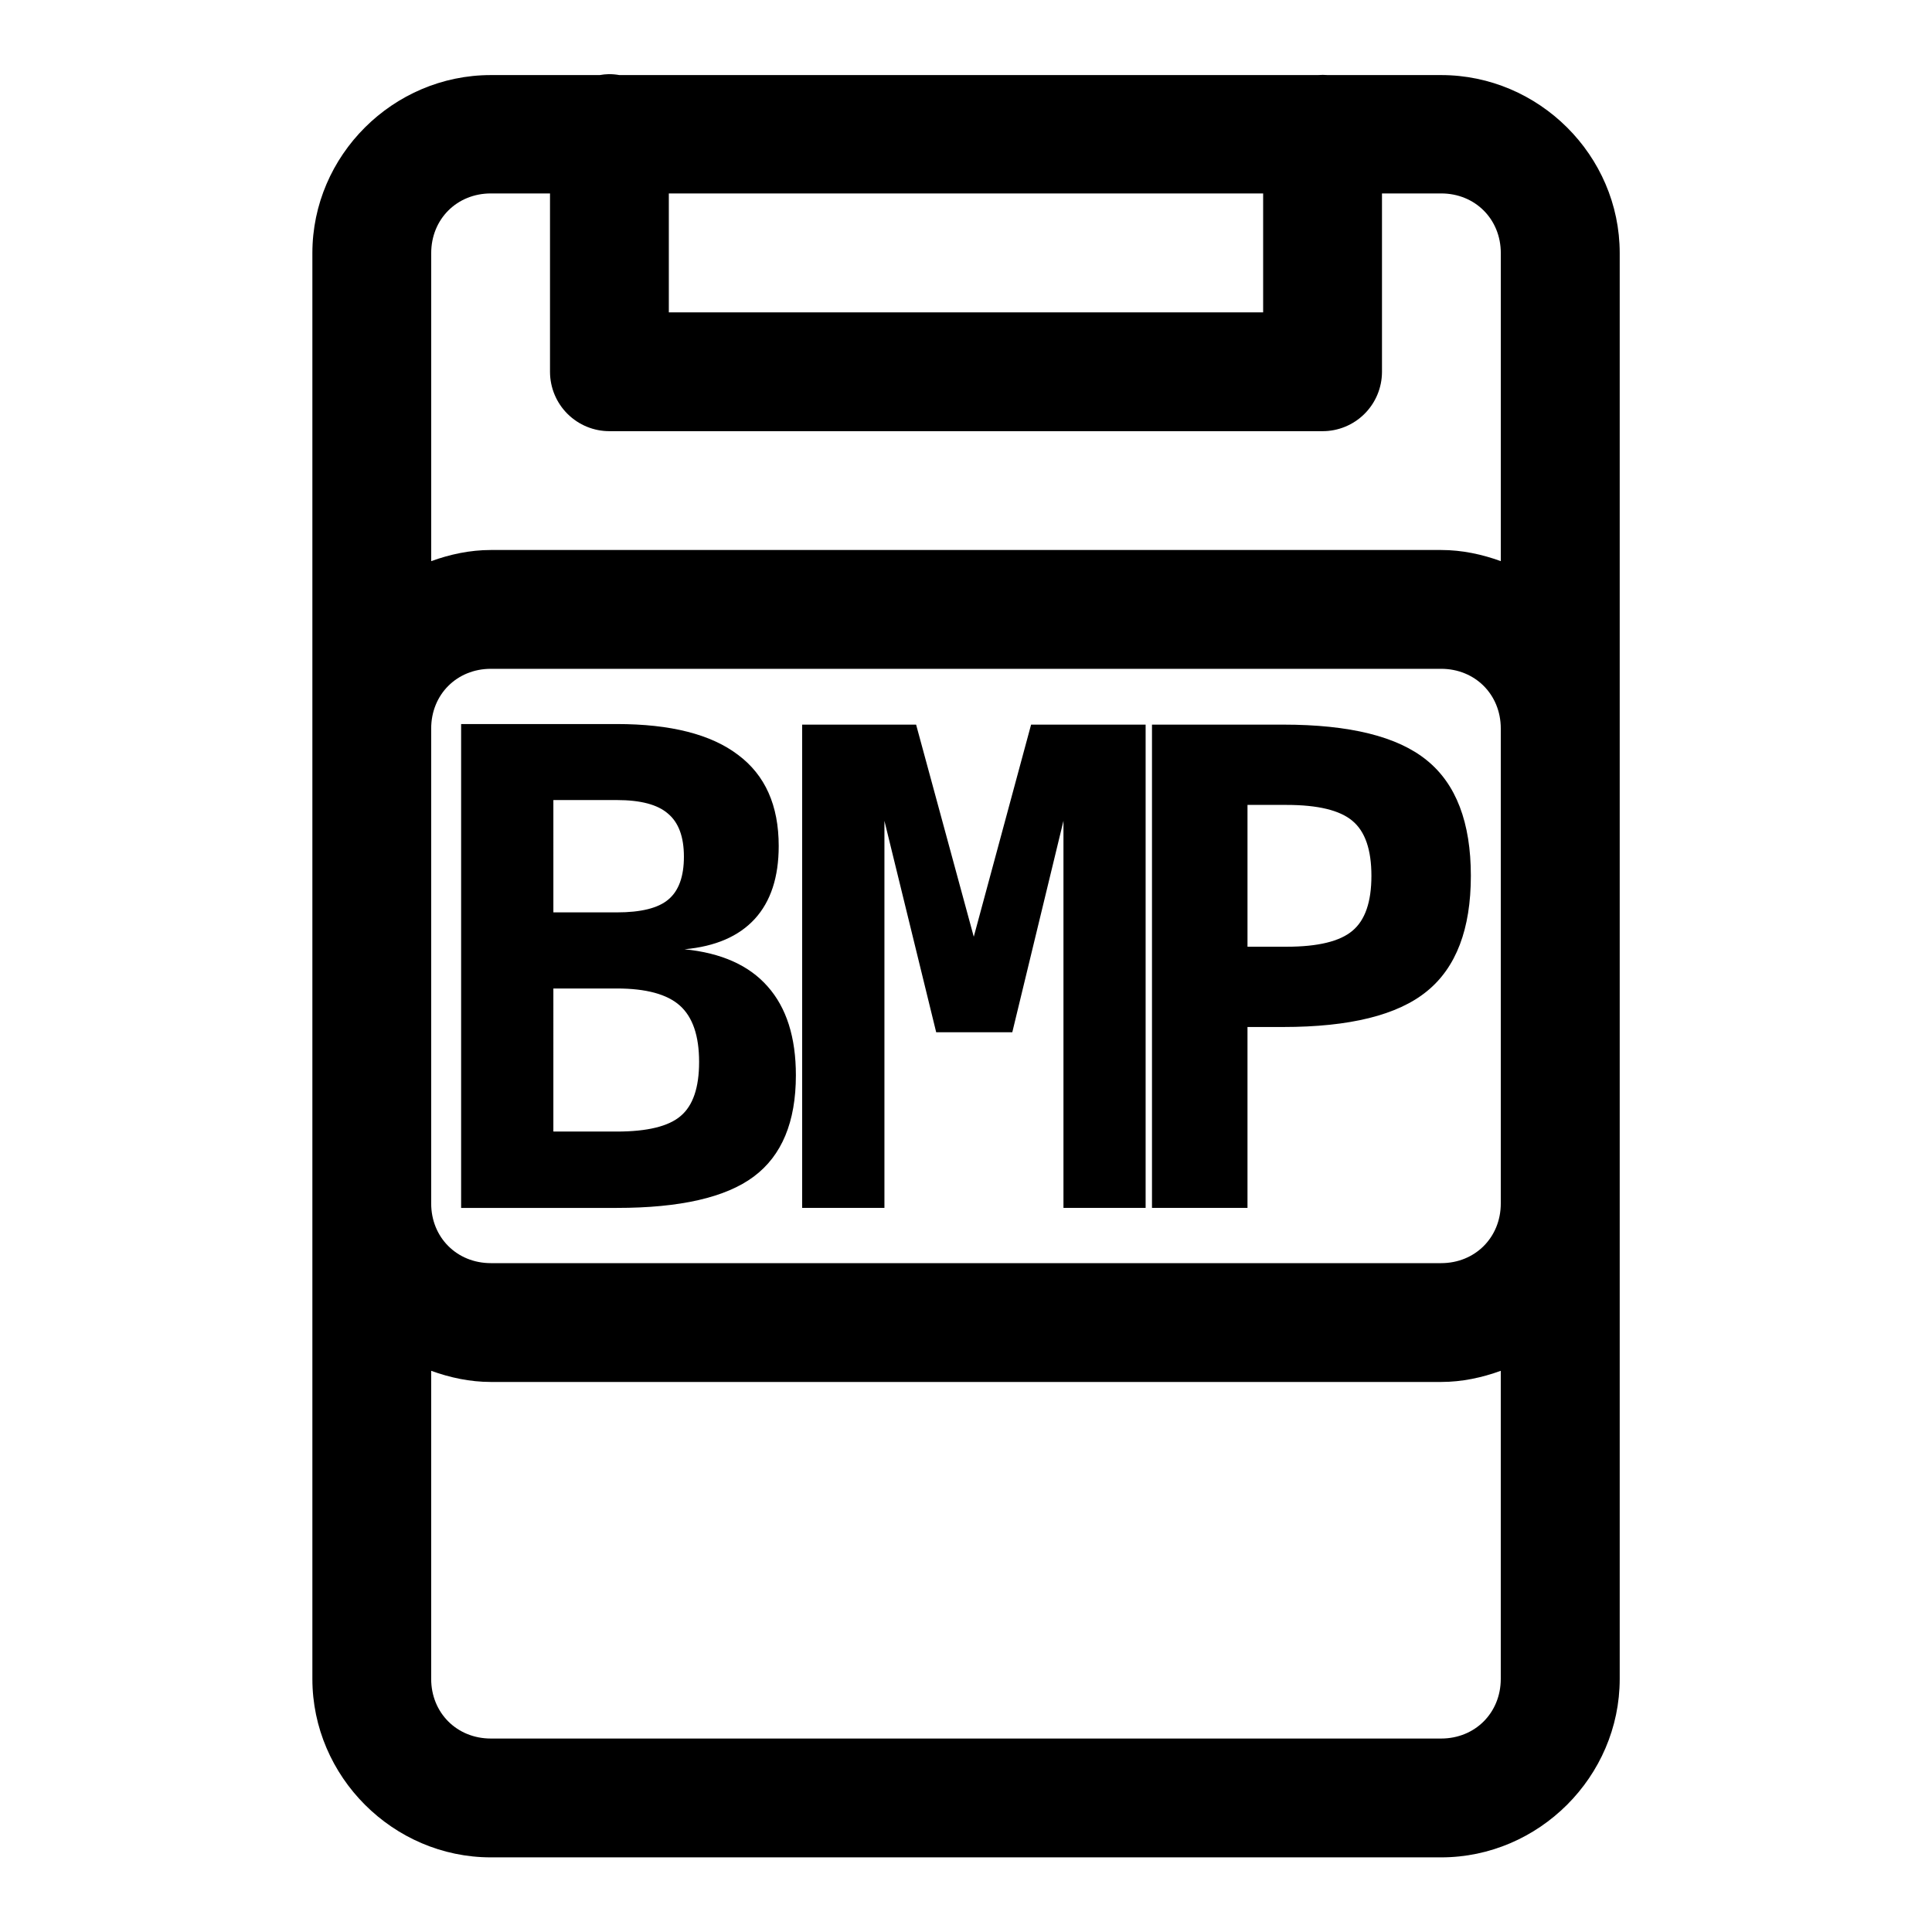 <?xml version="1.0" encoding="UTF-8"?>
<!-- Uploaded to: ICON Repo, www.iconrepo.com, Generator: ICON Repo Mixer Tools -->
<svg fill="#000000" width="800px" height="800px" version="1.1" viewBox="144 144 512 512" xmlns="http://www.w3.org/2000/svg">
 <path d="m305.35 163.65c-0.816 0.02-1.629 0.102-2.43 0.246h-28.844c-25.895 0-47.293 21.277-47.293 47.172v377.86c0 25.895 21.398 47.293 47.293 47.293h251.84c25.891 0 47.324-21.398 47.324-47.293v-377.86c0-25.895-21.434-47.172-47.324-47.172h-30.043c-0.883-0.074-1.766-0.074-2.644 0h-185.09c-0.926-0.164-1.859-0.246-2.797-0.246zm-31.273 31.613h15.68v47.324c0.02 4.176 1.691 8.172 4.656 11.113 2.965 2.941 6.977 4.586 11.152 4.566h188.87c4.176 0.02 8.184-1.625 11.148-4.566 2.965-2.941 4.641-6.938 4.656-11.113v-47.324h15.684c8.992 0 15.805 6.812 15.805 15.805v81.641c-4.973-1.801-10.254-2.953-15.805-2.953h-251.84c-5.551 0-10.836 1.152-15.809 2.953v-81.641c0-8.992 6.812-15.805 15.809-15.805zm47.168 0h157.5v31.52h-157.5zm-47.168 125.98h251.84c8.992 0 15.805 6.812 15.805 15.809v125.89c0 8.992-6.812 15.805-15.805 15.805h-251.84c-8.996 0-15.809-6.812-15.809-15.805v-125.89c0-8.996 6.812-15.809 15.809-15.809zm-7.875 14.637v128.23h41.27c16.754 0 28.848-2.758 36.285-8.305 7.434-5.547 11.16-14.492 11.16-26.844 0-10.066-2.496-17.918-7.473-23.523-4.918-5.606-12.266-8.898-22.047-9.871 8.18-0.742 14.402-3.426 18.637-8.055 4.231-4.633 6.332-11.078 6.332-19.312 0-10.754-3.586-18.793-10.793-24.168-7.148-5.434-17.863-8.152-32.102-8.152zm90.375 0.156v128.07h21.805v-102.58l13.715 56.027h20.172l13.559-56.027v102.58h21.773v-128.07h-30.352l-15.191 56.211-15.281-56.211zm92.711 0v128.07h25.309v-47.941h9.441c17.672 0 30.348-3.148 38.066-9.438 7.781-6.293 11.688-16.504 11.688-30.629s-3.906-24.336-11.688-30.625c-7.719-6.293-20.395-9.441-38.066-9.441zm-158.64 19.988h16.82c6.289 0 10.816 1.195 13.559 3.598 2.805 2.344 4.215 6.144 4.215 11.406s-1.375 9.059-4.121 11.348c-2.688 2.289-7.25 3.414-13.652 3.414h-16.82zm183.95 1.289h10.363c8.293 0 14.117 1.414 17.434 4.215 3.375 2.801 5.043 7.652 5.043 14.574s-1.668 11.773-5.043 14.574c-3.316 2.801-9.141 4.215-17.434 4.215h-10.363zm-183.95 48.648h16.82c7.777 0 13.352 1.52 16.727 4.551s5.074 7.992 5.074 14.914c0 6.805-1.629 11.582-4.891 14.328-3.203 2.746-8.848 4.121-16.91 4.121h-16.82zm-32.383 101.32c4.973 1.801 10.258 2.953 15.809 2.953h251.84c5.551 0 10.832-1.152 15.805-2.953v81.641c0 8.996-6.812 15.809-15.805 15.809h-251.84c-8.996 0-15.809-6.812-15.809-15.809z"/>
</svg>